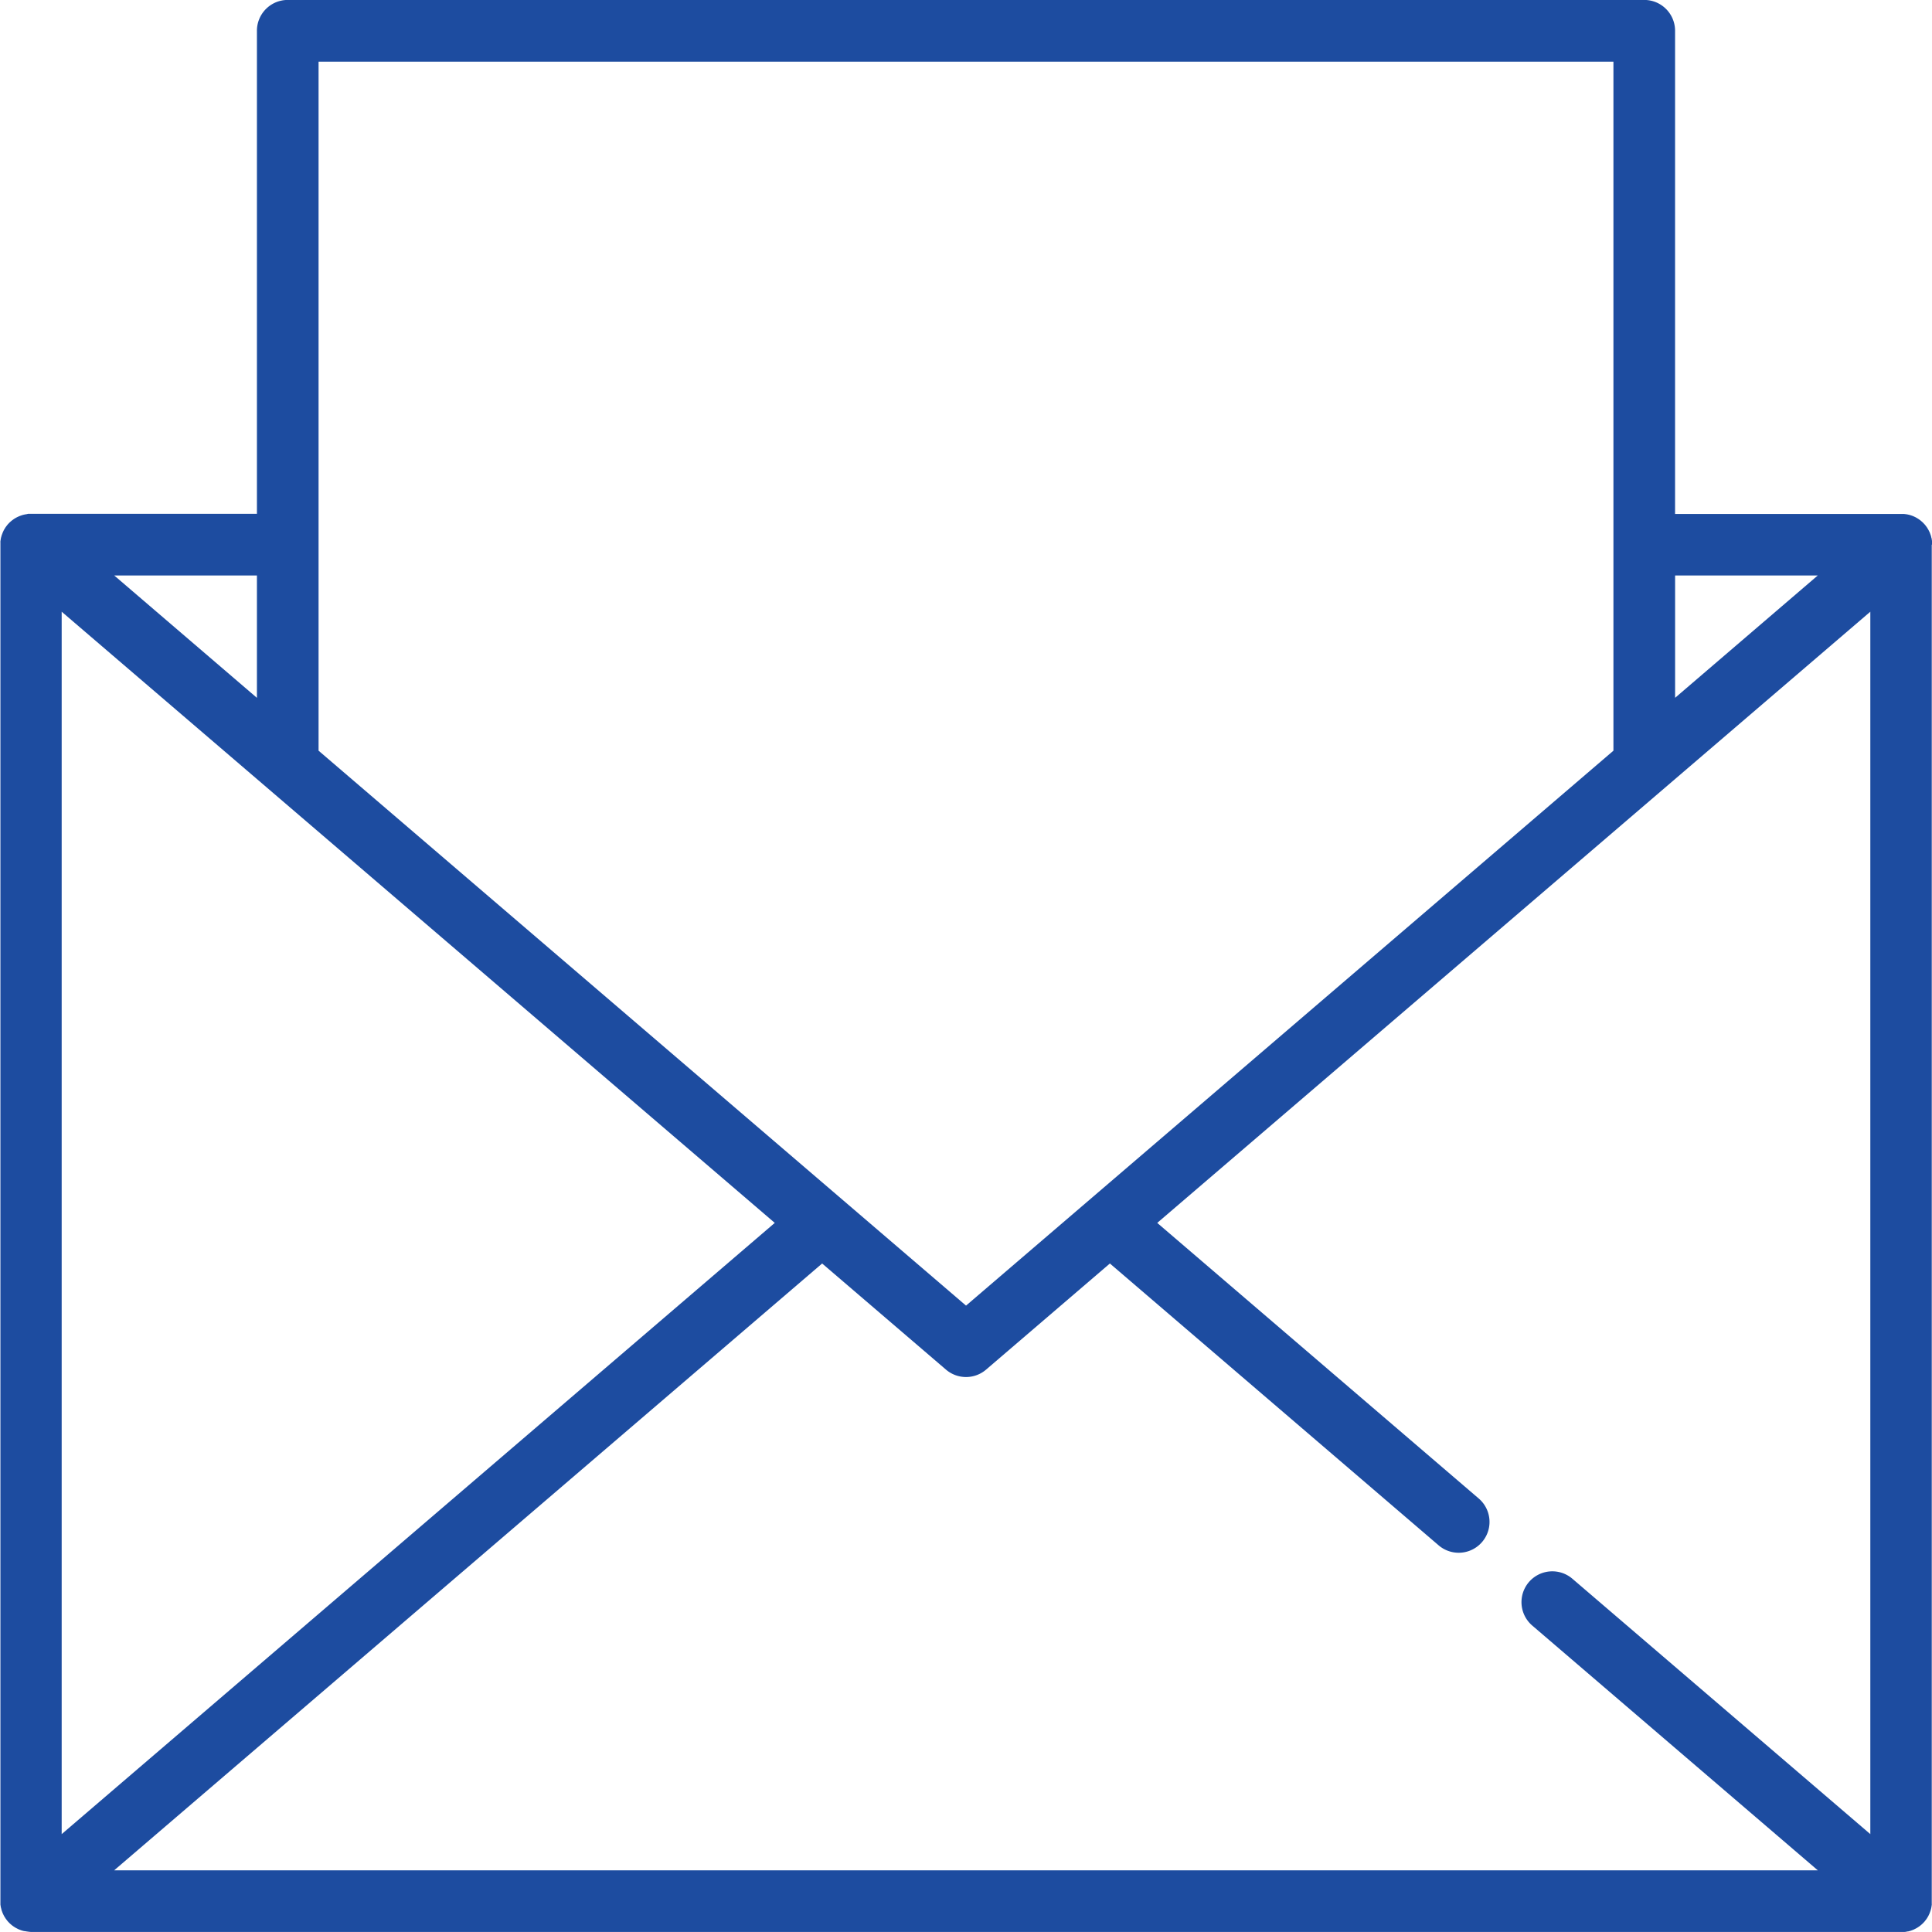 <svg xmlns="http://www.w3.org/2000/svg" width="65" height="64.999"><g data-name="Group 212"><path data-name="Path 121" d="M65.001 18.324V18.211c0-.015-.005-.036-.008-.055s0-.031-.008-.047-.008-.032-.012-.047-.008-.034-.014-.051l-.015-.041-.02-.054c-.007-.017-.011-.023-.017-.035l-.028-.056-.019-.032a.969.969 0 0 0-.034-.055l-.022-.029c-.013-.018-.026-.036-.041-.053l-.005-.007-.022-.023c-.014-.015-.027-.03-.042-.044l-.035-.032-.04-.035-.04-.03-.042-.029-.042-.026-.046-.026-.041-.02-.052-.023-.039-.014-.058-.019-.038-.01-.06-.013-.05-.007-.058-.007h-7.697V1.037a1.037 1.037 0 0 0-1.037-1.039H9.681a1.037 1.037 0 0 0-1.037 1.039v16.25h-7.7l-.043.011-.051.008-.051.011-.046.012-.05.017-.046.017-.046.02-.046.022-.042.023-.046.028-.038.027-.043.032-.039.033-.037.033-.042.044-.022.024-.005.007a1.067 1.067 0 0 0-.041.053l-.022.029-.034.055-.019.032c-.006.011-.019.037-.027.056l-.017.036-.02.054-.015.04-.014.051c-.005.017-.009.031-.012.047l-.008.047-.008.055c-.002.019 0 .029 0 .044V64.074c0 .013.006.038.009.058s0 .029.007.044.009.034.013.05l.013.048.016.044.019.051.018.038.027.054c.01.018.013.022.02.032l.034.055.022.029a.683.683 0 0 0 .041.053l.005.007.018.019c.017.018.033.036.051.053l.032.029.048.04.038.028.05.033.04.024.057.029.037.018c.022.01.045.018.068.026l.03.011c.028.009.056.016.085.023H.83c.033.007.067.012.1.016a1 1 0 0 0 .107.012h62.925a1.022 1.022 0 0 0 .109 0c.039 0 .073-.01.107-.017h.018a1.18 1.18 0 0 0 .085-.023l.03-.011.068-.026.037-.018.057-.029.04-.024.05-.033.038-.028.048-.04.032-.029a.845.845 0 0 0 .051-.053l.018-.019.005-.007.041-.053.022-.029.034-.055.019-.032c.006-.011.019-.037.027-.056s.012-.023.017-.036l.02-.054c.006-.018.011-.027.015-.041l.014-.051c.005-.017.009-.031.012-.047l.008-.047.008-.055c.002-.019 0-.029 0-.044V18.324Zm-8.644 1.037h4.8l-4.8 4.116ZM10.718 2.075h43.564v23.181l-21.781 18.67-21.783-18.67ZM8.644 19.362v4.116l-4.8-4.116ZM2.075 20.58l23.991 20.563L2.075 61.707Zm60.85 41.127-10.024-8.592a1.037 1.037 0 1 0-1.35 1.575l9.607 8.235H3.841L27.66 42.509l4.166 3.57a1.037 1.037 0 0 0 1.35 0l4.165-3.57 11.06 9.482a1.037 1.037 0 1 0 1.35-1.575l-10.817-9.273L62.925 20.58v41.127Z" fill="#1d4ca0"/></g></svg>